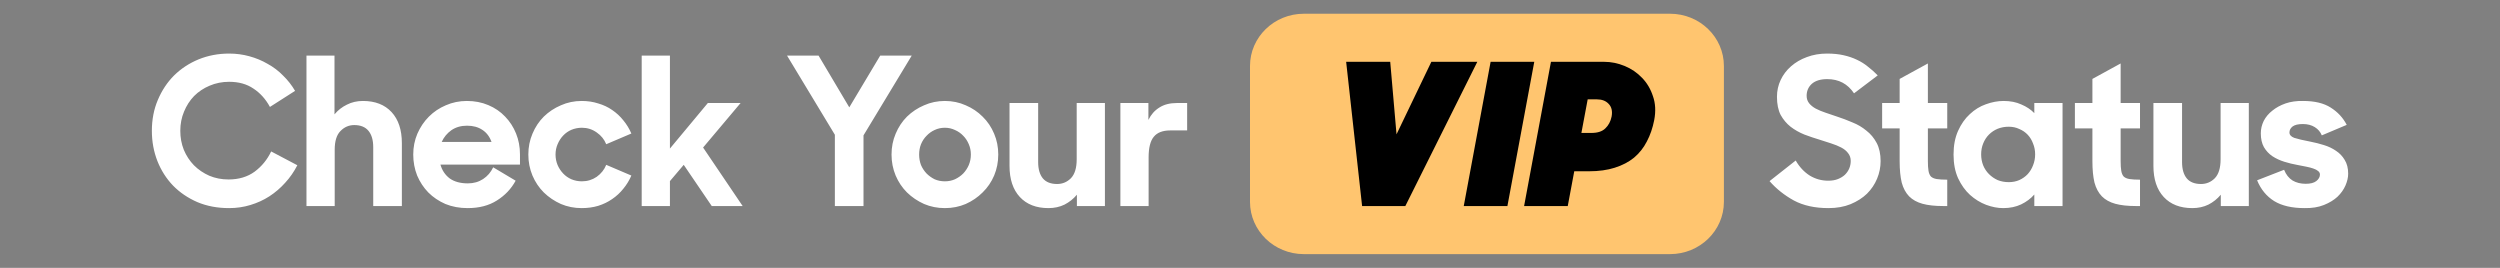 <svg width="364" height="39" viewBox="0 0 364 39" fill="none" xmlns="http://www.w3.org/2000/svg">
<rect x="0" y="0" width="364" height="39" fill="#808080" stroke="none"/>
<path d="M33.362 30.3C31.662 30.3 30.122 30.01 28.742 29.43C27.362 28.83 26.182 28.03 25.202 27.03C24.222 26.01 23.462 24.82 22.922 23.46C22.382 22.08 22.112 20.61 22.112 19.05C22.112 17.41 22.402 15.91 22.982 14.55C23.562 13.17 24.352 11.98 25.352 10.98C26.372 9.98 27.562 9.2 28.922 8.64C30.302 8.08 31.782 7.8 33.362 7.8C34.382 7.8 35.362 7.93 36.302 8.19C37.262 8.45 38.152 8.82 38.972 9.3C39.812 9.76 40.562 10.33 41.222 11.01C41.902 11.67 42.482 12.41 42.962 13.23L39.302 15.57C38.682 14.43 37.882 13.54 36.902 12.9C35.942 12.24 34.762 11.91 33.362 11.91C32.342 11.91 31.392 12.1 30.512 12.48C29.652 12.84 28.902 13.34 28.262 13.98C27.642 14.62 27.152 15.38 26.792 16.26C26.432 17.12 26.252 18.05 26.252 19.05C26.252 20.03 26.422 20.95 26.762 21.81C27.122 22.67 27.612 23.42 28.232 24.06C28.872 24.7 29.622 25.21 30.482 25.59C31.342 25.95 32.272 26.13 33.272 26.13C34.772 26.13 36.042 25.75 37.082 24.99C38.122 24.21 38.922 23.23 39.482 22.05L43.292 24.06C42.812 25 42.222 25.85 41.522 26.61C40.842 27.37 40.072 28.03 39.212 28.59C38.372 29.13 37.452 29.55 36.452 29.85C35.472 30.15 34.442 30.3 33.362 30.3ZM44.622 8.1H48.702V16.65C49.202 16.05 49.802 15.58 50.502 15.24C51.202 14.88 51.982 14.7 52.842 14.7C54.622 14.7 56.012 15.24 57.012 16.32C58.012 17.4 58.512 18.91 58.512 20.85V30H54.342V21.42C54.342 20.4 54.112 19.61 53.652 19.05C53.192 18.49 52.502 18.21 51.582 18.21C50.802 18.21 50.132 18.5 49.572 19.08C49.012 19.64 48.732 20.55 48.732 21.81V30H44.622V8.1ZM68.088 30.3C66.908 30.3 65.828 30.1 64.848 29.7C63.888 29.28 63.058 28.72 62.358 28.02C61.678 27.32 61.138 26.5 60.738 25.56C60.358 24.6 60.168 23.58 60.168 22.5C60.168 21.42 60.368 20.41 60.768 19.47C61.188 18.51 61.748 17.68 62.448 16.98C63.148 16.28 63.968 15.73 64.908 15.33C65.868 14.91 66.888 14.7 67.968 14.7C69.108 14.7 70.148 14.9 71.088 15.3C72.048 15.7 72.868 16.26 73.548 16.98C74.228 17.68 74.758 18.5 75.138 19.44C75.518 20.38 75.708 21.39 75.708 22.47V23.97H64.128C64.368 24.81 64.818 25.48 65.478 25.98C66.158 26.46 67.038 26.7 68.118 26.7C68.958 26.7 69.698 26.49 70.338 26.07C70.978 25.65 71.468 25.08 71.808 24.36L75.078 26.31C74.438 27.49 73.528 28.45 72.348 29.19C71.188 29.93 69.768 30.3 68.088 30.3ZM67.998 18.3C67.118 18.3 66.358 18.52 65.718 18.96C65.098 19.4 64.628 19.97 64.308 20.67H71.568C71.288 19.89 70.838 19.3 70.218 18.9C69.618 18.5 68.878 18.3 67.998 18.3ZM84.696 30.3C83.616 30.3 82.606 30.1 81.666 29.7C80.726 29.28 79.896 28.72 79.176 28.02C78.476 27.32 77.926 26.5 77.526 25.56C77.126 24.6 76.926 23.58 76.926 22.5C76.926 21.42 77.126 20.41 77.526 19.47C77.926 18.51 78.476 17.68 79.176 16.98C79.896 16.28 80.726 15.73 81.666 15.33C82.606 14.91 83.616 14.7 84.696 14.7C85.556 14.7 86.356 14.82 87.096 15.06C87.856 15.28 88.536 15.6 89.136 16.02C89.756 16.44 90.296 16.94 90.756 17.52C91.236 18.1 91.626 18.74 91.926 19.44L88.266 21C87.986 20.3 87.526 19.73 86.886 19.29C86.246 18.83 85.526 18.6 84.726 18.6C84.186 18.6 83.676 18.7 83.196 18.9C82.736 19.1 82.336 19.38 81.996 19.74C81.656 20.1 81.386 20.52 81.186 21C80.986 21.46 80.886 21.96 80.886 22.5C80.886 23.04 80.986 23.55 81.186 24.03C81.386 24.49 81.656 24.9 81.996 25.26C82.336 25.62 82.736 25.9 83.196 26.1C83.676 26.3 84.186 26.4 84.726 26.4C85.526 26.4 86.246 26.18 86.886 25.74C87.526 25.28 87.986 24.7 88.266 24L91.926 25.56C91.626 26.26 91.236 26.9 90.756 27.48C90.296 28.06 89.756 28.56 89.136 28.98C88.536 29.4 87.856 29.73 87.096 29.97C86.356 30.19 85.556 30.3 84.696 30.3ZM99.551 24L97.541 26.37V30H93.431V8.1H97.541V21.63L103.061 15H107.831L102.371 21.48L108.131 30H103.631L99.551 24ZM121.556 19.62L114.596 8.1H119.186L123.656 15.63L128.156 8.1H132.746L125.726 19.71V30H121.556V19.62ZM137.577 30.3C136.497 30.3 135.487 30.1 134.547 29.7C133.607 29.28 132.777 28.72 132.057 28.02C131.357 27.32 130.807 26.5 130.407 25.56C130.007 24.6 129.807 23.58 129.807 22.5C129.807 21.42 130.007 20.41 130.407 19.47C130.807 18.51 131.357 17.68 132.057 16.98C132.777 16.28 133.607 15.73 134.547 15.33C135.487 14.91 136.497 14.7 137.577 14.7C138.657 14.7 139.667 14.91 140.607 15.33C141.547 15.73 142.367 16.28 143.067 16.98C143.787 17.68 144.347 18.51 144.747 19.47C145.147 20.41 145.347 21.42 145.347 22.5C145.347 23.58 145.147 24.6 144.747 25.56C144.347 26.5 143.787 27.32 143.067 28.02C142.367 28.72 141.547 29.28 140.607 29.7C139.667 30.1 138.657 30.3 137.577 30.3ZM137.577 26.4C138.097 26.4 138.587 26.3 139.047 26.1C139.507 25.88 139.907 25.6 140.247 25.26C140.587 24.9 140.857 24.49 141.057 24.03C141.257 23.55 141.357 23.04 141.357 22.5C141.357 21.96 141.257 21.46 141.057 21C140.857 20.52 140.587 20.11 140.247 19.77C139.907 19.41 139.507 19.13 139.047 18.93C138.587 18.71 138.097 18.6 137.577 18.6C137.037 18.6 136.537 18.71 136.077 18.93C135.637 19.13 135.247 19.41 134.907 19.77C134.567 20.11 134.297 20.52 134.097 21C133.917 21.46 133.827 21.96 133.827 22.5C133.827 23.04 133.917 23.55 134.097 24.03C134.297 24.49 134.567 24.9 134.907 25.26C135.247 25.6 135.637 25.88 136.077 26.1C136.537 26.3 137.037 26.4 137.577 26.4ZM152.656 30.3C150.876 30.3 149.486 29.76 148.486 28.68C147.486 27.6 146.986 26.09 146.986 24.15V15H151.156V23.61C151.156 24.63 151.386 25.42 151.846 25.98C152.306 26.52 152.996 26.79 153.916 26.79C154.696 26.79 155.366 26.51 155.926 25.95C156.486 25.37 156.766 24.45 156.766 23.19V15H160.876V30H156.796V28.35C156.296 28.95 155.696 29.43 154.996 29.79C154.296 30.13 153.516 30.3 152.656 30.3ZM163.128 15H167.208V17.46C167.588 16.68 168.118 16.08 168.798 15.66C169.478 15.22 170.328 15 171.348 15H172.848V18.99H170.388C169.288 18.99 168.488 19.3 167.988 19.92C167.488 20.52 167.238 21.52 167.238 22.92V30H163.128V15ZM266.226 30.3C264.246 30.3 262.566 29.93 261.186 29.19C259.806 28.43 258.626 27.49 257.646 26.37L261.456 23.37C261.996 24.31 262.676 25.04 263.496 25.56C264.316 26.06 265.216 26.31 266.196 26.31C266.736 26.31 267.206 26.23 267.606 26.07C268.006 25.91 268.346 25.7 268.626 25.44C268.906 25.16 269.116 24.85 269.256 24.51C269.396 24.17 269.466 23.81 269.466 23.43C269.466 22.99 269.336 22.61 269.076 22.29C268.836 21.97 268.506 21.7 268.086 21.48C267.666 21.26 267.176 21.06 266.616 20.88C266.076 20.7 265.516 20.52 264.936 20.34C264.196 20.12 263.456 19.87 262.716 19.59C261.976 19.29 261.306 18.91 260.706 18.45C260.126 17.99 259.646 17.42 259.266 16.74C258.906 16.04 258.726 15.16 258.726 14.1C258.726 13.22 258.906 12.4 259.266 11.64C259.626 10.88 260.126 10.22 260.766 9.66C261.426 9.08 262.196 8.63 263.076 8.31C263.976 7.97 264.956 7.8 266.016 7.8C266.916 7.8 267.716 7.88 268.416 8.04C269.136 8.2 269.786 8.42 270.366 8.7C270.966 8.98 271.506 9.32 271.986 9.72C272.486 10.1 272.956 10.52 273.396 10.98L269.946 13.59C269.026 12.21 267.726 11.52 266.046 11.52C265.066 11.52 264.316 11.75 263.796 12.21C263.296 12.67 263.046 13.25 263.046 13.95C263.046 14.37 263.166 14.73 263.406 15.03C263.646 15.33 263.966 15.59 264.366 15.81C264.786 16.03 265.266 16.23 265.806 16.41C266.346 16.59 266.906 16.78 267.486 16.98C268.226 17.22 268.966 17.5 269.706 17.82C270.466 18.12 271.146 18.52 271.746 19.02C272.366 19.5 272.866 20.1 273.246 20.82C273.626 21.54 273.816 22.42 273.816 23.46C273.816 24.34 273.646 25.19 273.306 26.01C272.966 26.83 272.476 27.56 271.836 28.2C271.196 28.82 270.396 29.33 269.436 29.73C268.496 30.11 267.426 30.3 266.226 30.3ZM274.039 15H276.589V11.49L280.699 9.24V15H283.519V18.69H280.699V23.46C280.699 24.04 280.729 24.51 280.789 24.87C280.849 25.23 280.969 25.51 281.149 25.71C281.349 25.89 281.629 26.01 281.989 26.07C282.369 26.13 282.879 26.16 283.519 26.16V30H282.919C281.719 30 280.719 29.89 279.919 29.67C279.119 29.45 278.469 29.09 277.969 28.59C277.469 28.07 277.109 27.4 276.889 26.58C276.689 25.74 276.589 24.71 276.589 23.49V18.69H274.039V15ZM291.666 30.3C290.866 30.3 290.036 30.14 289.176 29.82C288.336 29.5 287.556 29.02 286.836 28.38C286.136 27.74 285.556 26.93 285.096 25.95C284.656 24.97 284.436 23.82 284.436 22.5C284.436 21.18 284.656 20.03 285.096 19.05C285.536 18.07 286.106 17.26 286.806 16.62C287.506 15.96 288.286 15.48 289.146 15.18C290.026 14.86 290.886 14.7 291.726 14.7C292.706 14.7 293.566 14.87 294.306 15.21C295.066 15.53 295.696 15.95 296.196 16.47V15H300.306V30H296.196V28.32C295.696 28.9 295.056 29.38 294.276 29.76C293.516 30.12 292.646 30.3 291.666 30.3ZM292.476 26.52C293.036 26.52 293.546 26.42 294.006 26.22C294.486 26 294.896 25.71 295.236 25.35C295.576 24.97 295.836 24.54 296.016 24.06C296.216 23.56 296.316 23.03 296.316 22.47C296.316 21.91 296.216 21.39 296.016 20.91C295.836 20.41 295.576 19.98 295.236 19.62C294.896 19.26 294.486 18.98 294.006 18.78C293.546 18.56 293.036 18.45 292.476 18.45C291.896 18.45 291.356 18.55 290.856 18.75C290.376 18.95 289.956 19.23 289.596 19.59C289.236 19.95 288.956 20.38 288.756 20.88C288.556 21.36 288.456 21.89 288.456 22.47C288.456 23.05 288.556 23.59 288.756 24.09C288.956 24.57 289.236 24.99 289.596 25.35C289.956 25.71 290.376 26 290.856 26.22C291.356 26.42 291.896 26.52 292.476 26.52ZM302.105 15H304.655V11.49L308.765 9.24V15H311.585V18.69H308.765V23.46C308.765 24.04 308.795 24.51 308.855 24.87C308.915 25.23 309.035 25.51 309.215 25.71C309.415 25.89 309.695 26.01 310.055 26.07C310.435 26.13 310.945 26.16 311.585 26.16V30H310.985C309.785 30 308.785 29.89 307.985 29.67C307.185 29.45 306.535 29.09 306.035 28.59C305.535 28.07 305.175 27.4 304.955 26.58C304.755 25.74 304.655 24.71 304.655 23.49V18.69H302.105V15ZM319.208 30.3C317.428 30.3 316.038 29.76 315.038 28.68C314.038 27.6 313.538 26.09 313.538 24.15V15H317.708V23.61C317.708 24.63 317.938 25.42 318.398 25.98C318.858 26.52 319.548 26.79 320.468 26.79C321.248 26.79 321.918 26.51 322.478 25.95C323.038 25.37 323.318 24.45 323.318 23.19V15H327.428V30H323.348V28.35C322.848 28.95 322.248 29.43 321.548 29.79C320.848 30.13 320.068 30.3 319.208 30.3ZM335.534 30.3C333.714 30.3 332.244 29.96 331.124 29.28C330.004 28.58 329.174 27.57 328.634 26.25L332.564 24.72C332.844 25.42 333.254 25.94 333.794 26.28C334.334 26.6 334.974 26.76 335.714 26.76C336.394 26.76 336.904 26.63 337.244 26.37C337.604 26.09 337.784 25.77 337.784 25.41C337.784 25.21 337.694 25.04 337.514 24.9C337.354 24.76 337.124 24.64 336.824 24.54C336.544 24.44 336.204 24.35 335.804 24.27C335.424 24.19 335.014 24.11 334.574 24.03C333.894 23.91 333.234 23.75 332.594 23.55C331.954 23.35 331.374 23.08 330.854 22.74C330.354 22.4 329.944 21.96 329.624 21.42C329.324 20.88 329.174 20.21 329.174 19.41C329.174 18.79 329.314 18.19 329.594 17.61C329.894 17.03 330.314 16.53 330.854 16.11C331.394 15.67 332.034 15.32 332.774 15.06C333.534 14.8 334.384 14.68 335.324 14.7C337.004 14.7 338.344 15.02 339.344 15.66C340.364 16.3 341.144 17.14 341.684 18.18L338.054 19.71C337.854 19.21 337.514 18.81 337.034 18.51C336.554 18.21 335.974 18.06 335.294 18.06C334.614 18.06 334.114 18.18 333.794 18.42C333.494 18.66 333.344 18.95 333.344 19.29C333.344 19.63 333.574 19.89 334.034 20.07C334.514 20.23 335.324 20.42 336.464 20.64C337.084 20.76 337.714 20.92 338.354 21.12C339.014 21.32 339.604 21.6 340.124 21.96C340.644 22.3 341.064 22.74 341.384 23.28C341.724 23.82 341.894 24.49 341.894 25.29C341.894 25.83 341.764 26.4 341.504 27C341.244 27.6 340.854 28.15 340.334 28.65C339.814 29.13 339.154 29.53 338.354 29.85C337.554 30.17 336.614 30.32 335.534 30.3Z" fill="white"/>
<path d="M182 9.609C182 5.407 185.51 2 189.841 2H243.159C247.49 2 251 5.407 251 9.609V29.391C251 33.593 247.49 37 243.159 37H189.841C185.51 37 182 33.593 182 29.391V9.609Z" fill="#FFC56F"/>
<path d="M198.322 30L196 9H202.417L203.333 19.558L208.405 9H215.097L204.617 30H198.322Z" fill="black"/>
<path d="M217.034 9H223.39L219.479 30H213.123L217.034 9Z" fill="black"/>
<path d="M225.82 9H233.551C234.569 9 235.567 9.201 236.545 9.604C237.523 10.007 238.368 10.582 239.081 11.33C239.794 12.059 240.324 12.951 240.67 14.005C241.037 15.041 241.098 16.201 240.853 17.486C240.629 18.637 240.273 19.673 239.784 20.593C239.315 21.514 238.694 22.3 237.92 22.952C237.146 23.585 236.209 24.074 235.109 24.419C234.029 24.764 232.787 24.937 231.381 24.937H229.212L228.265 30H221.909L225.82 9ZM231.167 14.466L230.251 19.356H231.717C232.614 19.356 233.286 19.136 233.734 18.695C234.202 18.253 234.508 17.678 234.651 16.968C234.793 16.182 234.651 15.569 234.223 15.127C233.815 14.686 233.245 14.466 232.512 14.466H231.167Z" fill="black"/>
</svg>
